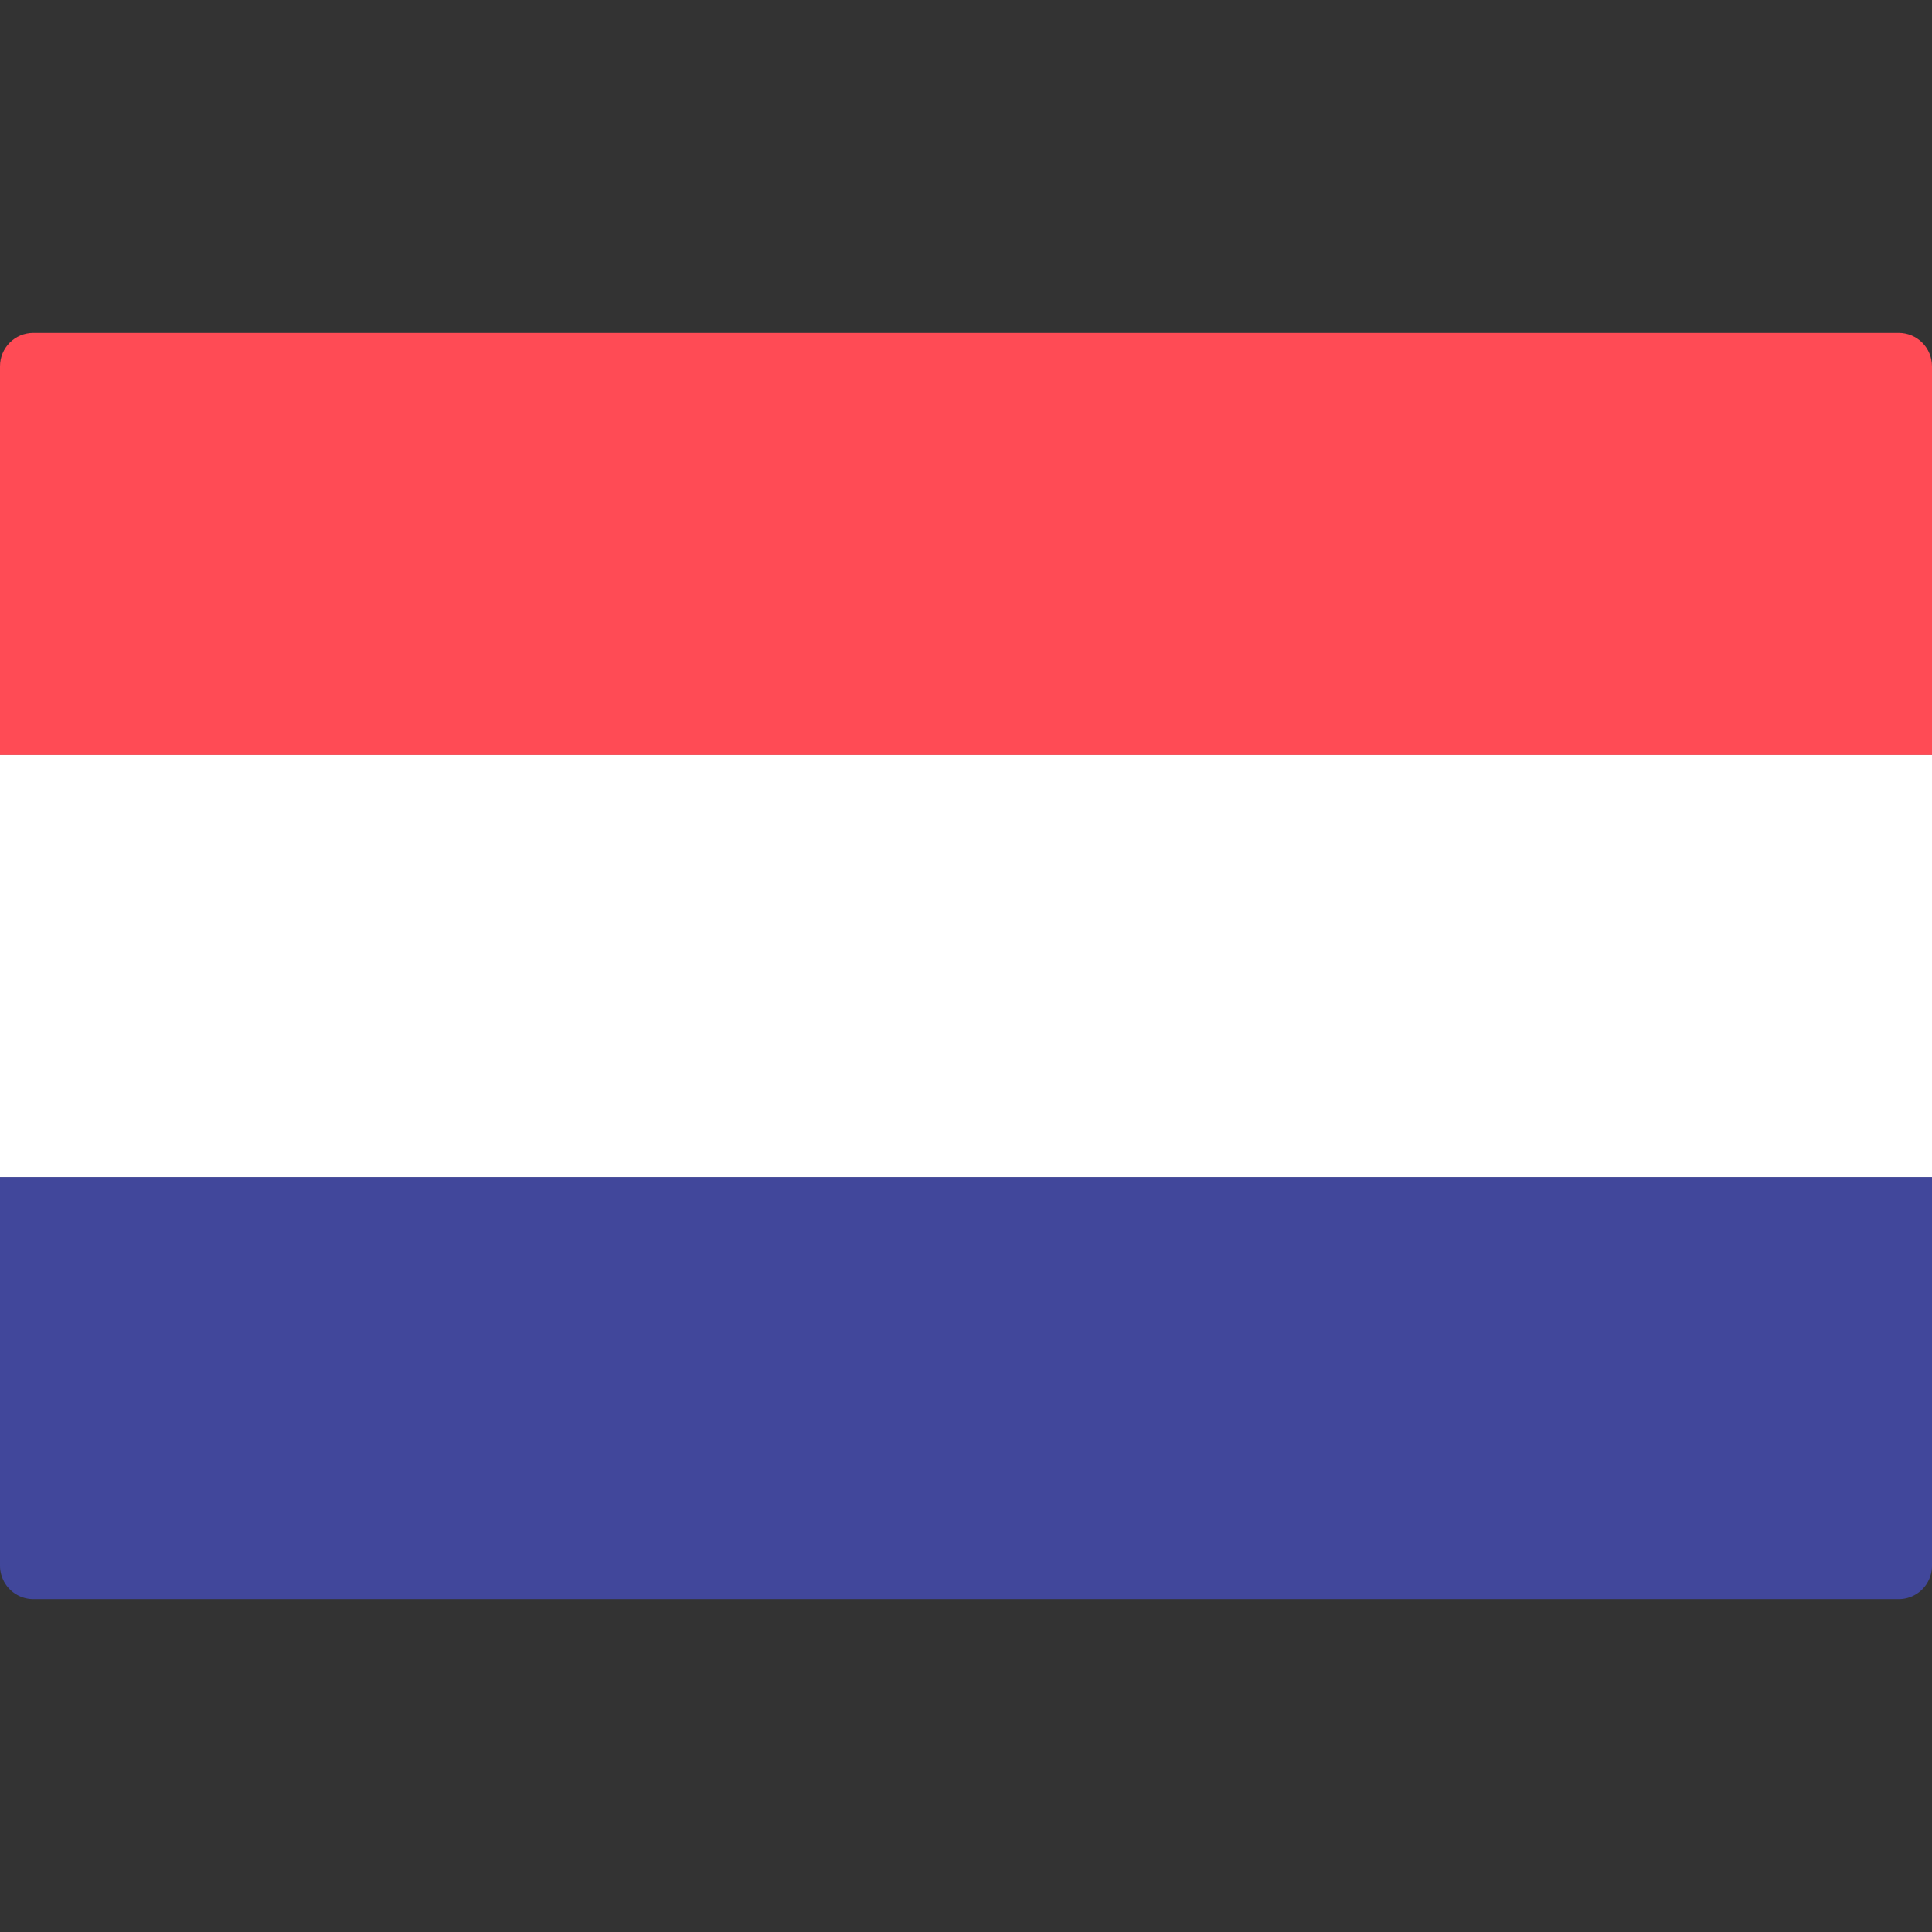 <svg xmlns="http://www.w3.org/2000/svg" fill="none" viewBox="0 0 26 26"><rect x="0" y="0" width="26" height="26" fill="#333333" stroke="none"/><defs/><path fill="#FF4B55" d="M26 10.16H0V4.93c0-.25.2-.45.45-.45h25.1c.25 0 .45.2.45.45v5.23z"/><path fill="#41479B" d="M25.55 21.52H.45a.45.45 0 01-.45-.45v-5.23h26v5.23c0 .25-.2.45-.45.45z"/><path fill="#fff" d="M26 10.16H0v5.68h26v-5.68z"/></svg>
